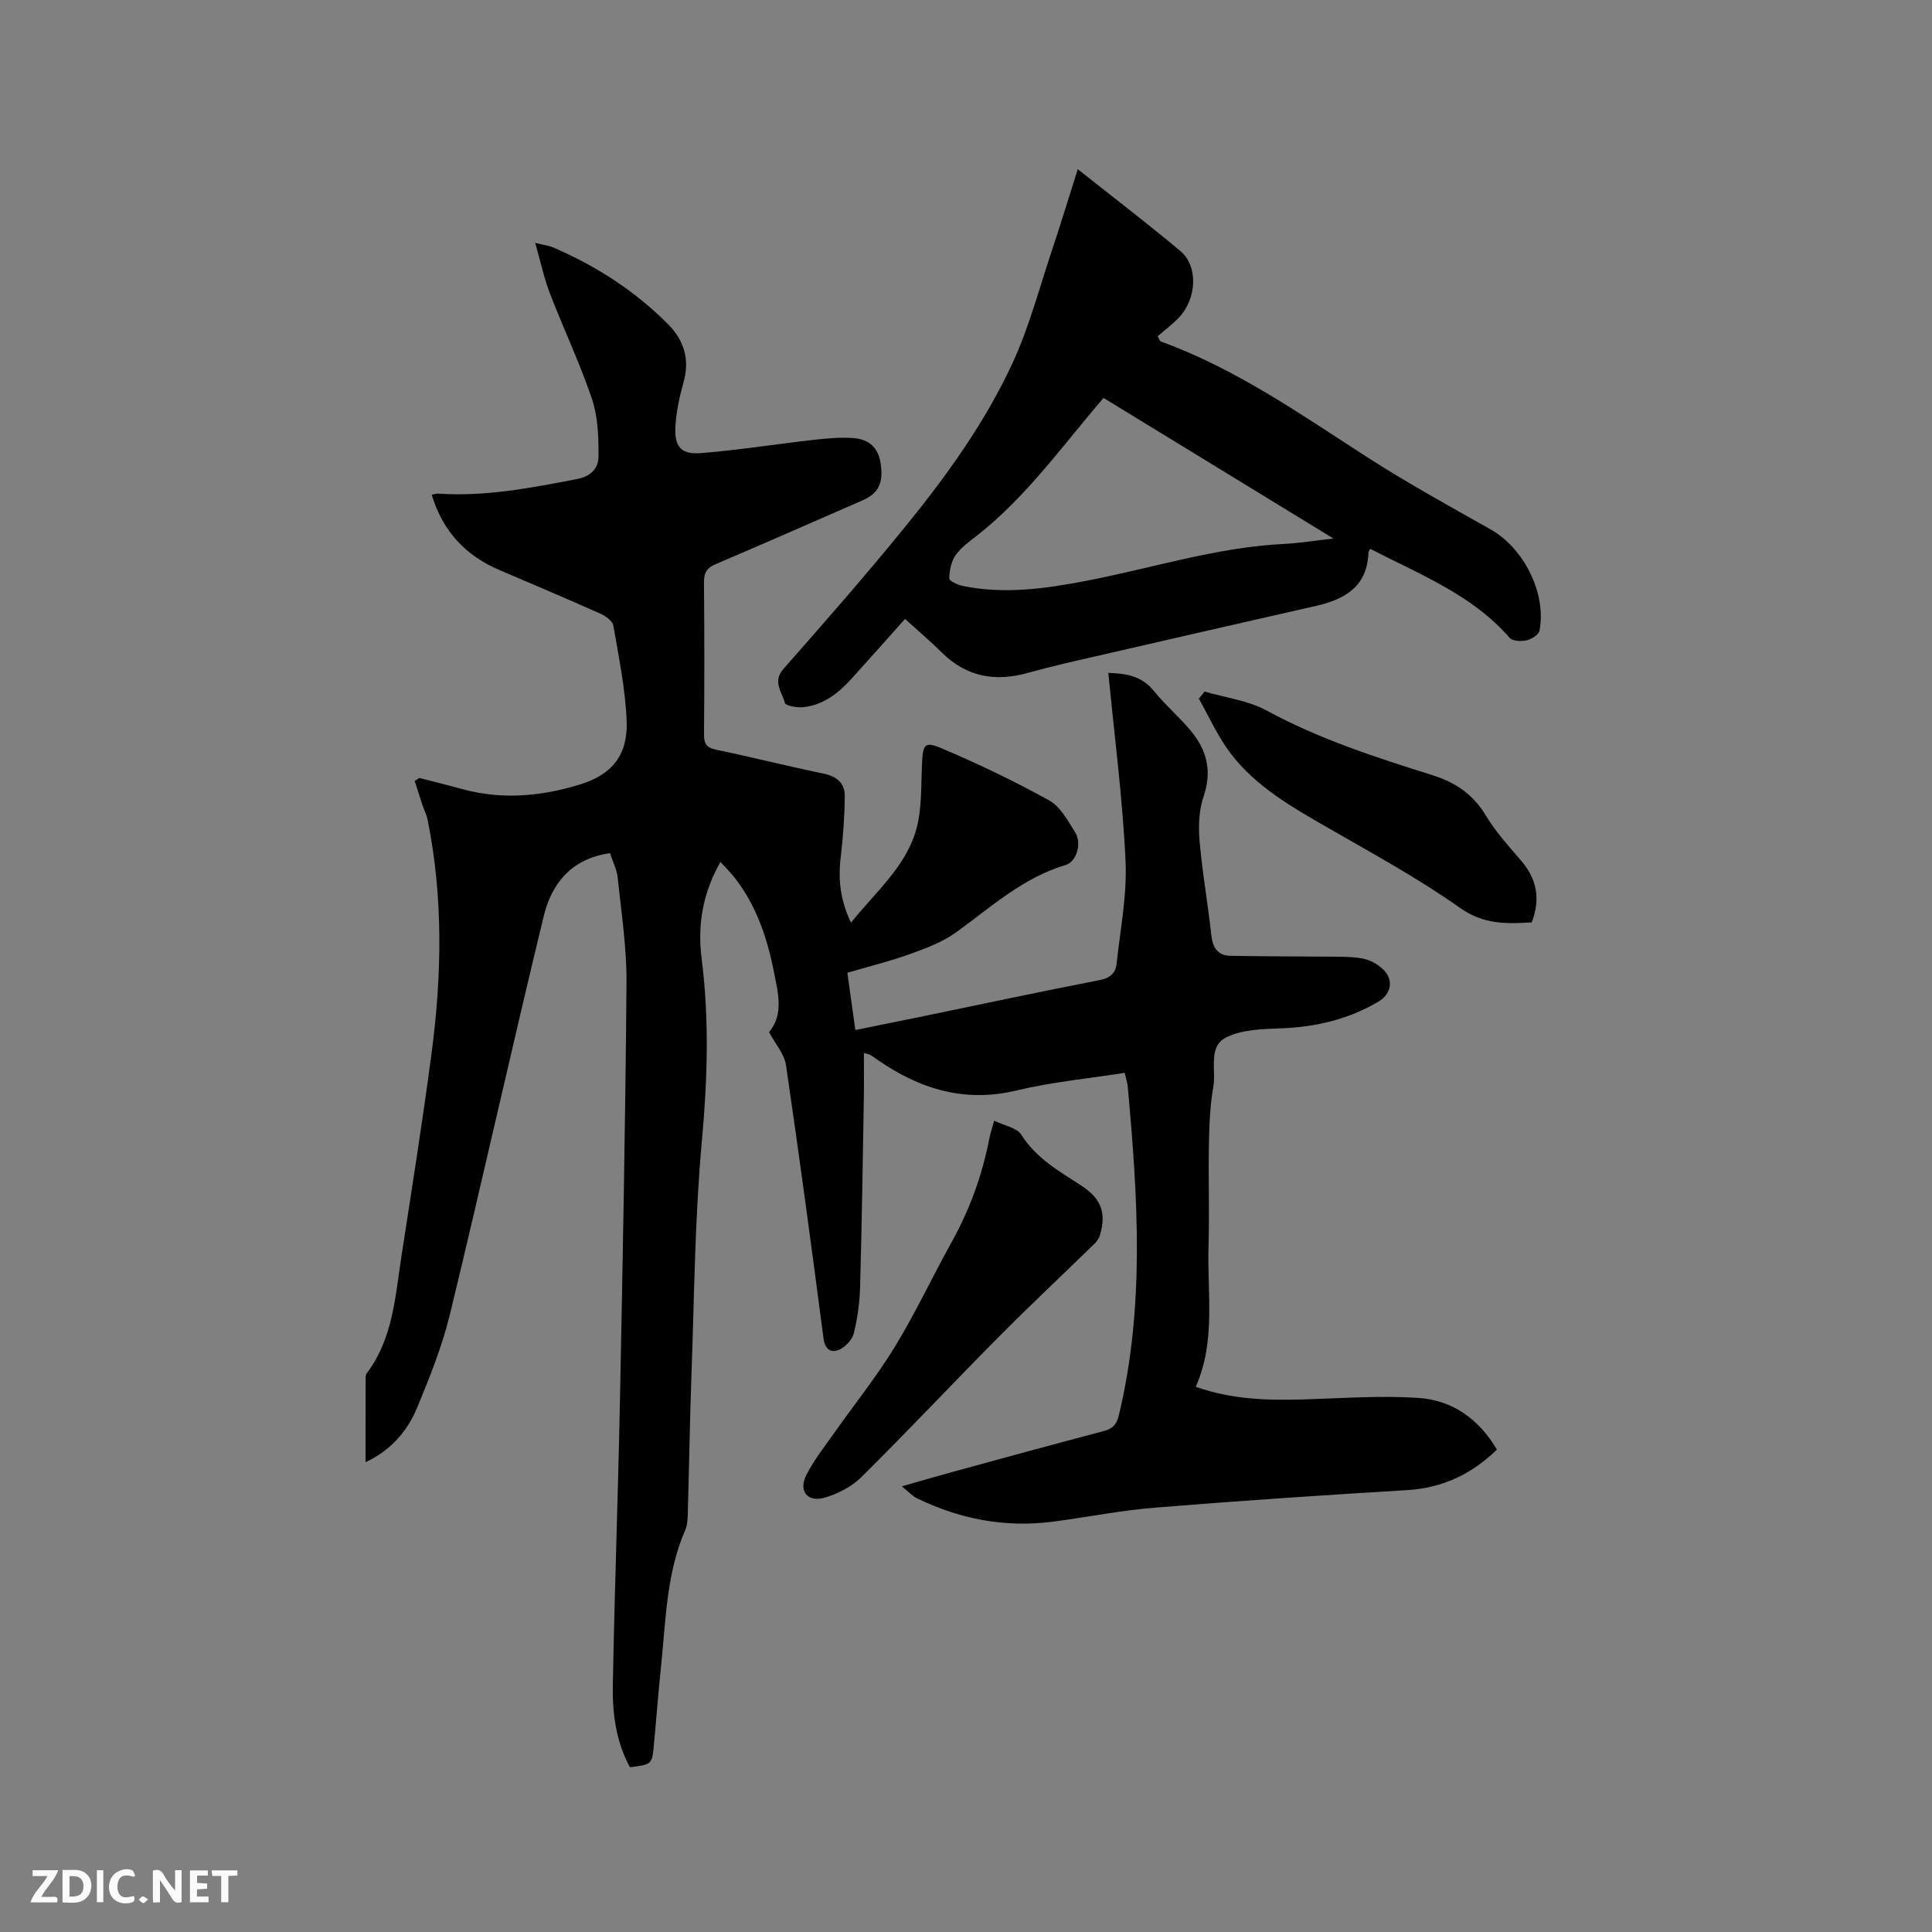 <svg enable-background="new 0 0 400 400" viewBox="0 0 400 400" xmlns="http://www.w3.org/2000/svg"><rect x="0" y="0" width="400" height="400" fill="#808080" stroke="none"/><path d="m309.92 300.13c-5.32 5.14-11.31 7.94-18.57 8.38-17.45 1.05-34.89 2.22-52.32 3.64-7.06.57-14.05 1.99-21.08 2.9-9.84 1.27-19.2-.52-28.09-4.84-.91-.44-1.64-1.27-3.15-2.48 4.22-1.2 7.51-2.17 10.82-3.07 10.32-2.82 20.63-5.65 30.97-8.37 1.87-.49 2.68-1.33 3.15-3.29 5.42-22.55 3.91-45.27 1.84-68.01-.07-.81-.34-1.6-.63-2.87-7.56 1.19-15.08 1.89-22.34 3.64-10.79 2.6-20.07-.27-28.8-6.32-.52-.36-1.05-.72-1.59-1.06-.17-.1-.4-.12-1.27-.36 0 3.18.04 6.2-.01 9.2-.22 13.04-.41 26.08-.77 39.12-.09 3.27-.53 6.58-1.32 9.74-.34 1.35-1.79 2.85-3.11 3.41-1.54.65-2.84-.08-3.14-2.32-2.48-18.9-5-37.79-7.78-56.65-.34-2.32-2.23-4.42-3.51-6.82 3.12-3.71 1.84-8.21 1.01-12.48-1.37-7-3.63-13.72-8.1-19.47-.84-1.07-1.82-2.04-2.97-3.3-3.71 6.52-4.77 13.16-3.9 19.98 1.62 12.7 1.2 25.27.04 38.01-1.44 15.71-1.54 31.54-2.11 47.32-.36 9.85-.51 19.72-.79 29.57-.03 1.15-.07 2.4-.52 3.43-3.91 8.95-4.01 18.56-5 28.02-.57 5.48-.98 10.98-1.5 16.47-.39 4.07-.41 4.06-4.95 4.64-2.9-5.28-3.66-11.16-3.55-17.05.36-19.72 1.09-39.43 1.48-59.14.57-28.73 1.12-57.46 1.35-86.19.06-7.27-1.07-14.56-1.83-21.83-.18-1.7-1.03-3.34-1.59-5.04-8.05 1.13-12.09 6.34-13.72 13.05-6.64 27.37-12.74 54.87-19.37 82.25-1.61 6.64-4.18 13.1-6.81 19.44-2 4.81-5.31 8.81-10.7 11.35 0-6.12 0-11.8.01-17.48 0-.31.05-.68.22-.91 5.4-7.13 5.89-15.73 7.17-24.07 2.17-14.13 4.43-28.26 6.29-42.44 2.11-16.05 2.38-32.13-.85-48.12-.2-1-.7-1.93-1.03-2.91-.56-1.7-1.09-3.4-1.64-5.11.32-.21.64-.42.96-.62 2.93.76 5.88 1.47 8.79 2.28 8.24 2.28 16.41 1.54 24.41-.91 6.72-2.06 10-6.13 9.72-13.19-.26-6.6-1.63-13.18-2.75-19.72-.16-.94-1.54-1.96-2.58-2.43-6.96-3.1-13.98-6.08-20.99-9.07-7.03-3-11.76-8.04-14.04-15.6.59-.11.98-.26 1.35-.23 9.73.66 19.18-1.18 28.66-3 3.05-.58 4.53-2.31 4.53-4.77.01-3.96-.11-8.13-1.36-11.82-2.49-7.41-5.88-14.51-8.69-21.82-1.23-3.19-1.94-6.58-3.06-10.51 1.82.46 2.86.58 3.79.98 8.84 3.82 16.81 8.94 23.64 15.79 3.44 3.45 4.61 7.38 3.26 12.17-.83 2.94-1.48 5.99-1.66 9.03-.25 4.26 1.16 5.9 5.35 5.56 7.68-.62 15.31-1.84 22.98-2.71 2.82-.32 5.7-.61 8.51-.4 3.46.25 5.23 2.2 5.67 5.39.56 4-.5 6.08-3.83 7.53-10.09 4.4-20.17 8.85-30.3 13.16-1.84.78-2.49 1.76-2.47 3.77.1 10.5.09 21 .01 31.5-.02 1.93.5 2.75 2.52 3.17 7.46 1.55 14.86 3.43 22.32 4.97 2.72.56 4.32 2.04 4.3 4.6-.03 4.3-.36 8.61-.86 12.89-.53 4.51-.04 8.75 2.15 13.35 5.07-6.34 11.23-11.48 13.45-19.09 1.27-4.35 1.03-9.16 1.25-13.78.19-4.05.48-4.75 4.13-3.2 7.58 3.21 15.03 6.78 22.22 10.77 2.31 1.28 3.84 4.19 5.36 6.59 1.43 2.26.32 6.08-1.98 6.77-8.8 2.62-15.4 8.67-22.58 13.88-2.82 2.05-6.28 3.35-9.61 4.55-4.16 1.5-8.49 2.56-12.99 3.88.55 3.94 1.07 7.68 1.65 11.86 4.87-.99 9.5-1.92 14.12-2.87 12.13-2.51 24.25-5.1 36.41-7.46 2.16-.42 3.34-1.41 3.55-3.34.77-7.13 2.2-14.31 1.86-21.4-.61-12.96-2.31-25.86-3.56-38.88 3.06.15 6.69.33 9.43 3.75 2.32 2.88 5.19 5.31 7.57 8.15 3.32 3.97 4.55 8.32 2.75 13.58-.98 2.86-1.13 6.2-.87 9.25.56 6.54 1.73 13.02 2.44 19.55.28 2.62 1.31 4.24 3.98 4.3 6.44.13 12.88.1 19.32.17 2.64.03 5.31-.07 7.89.36 1.56.27 3.24 1.17 4.39 2.29 2.27 2.2 1.66 5.11-1.02 6.69-6.17 3.64-12.84 5.21-19.98 5.5-3.88.15-8.15.22-11.48 1.87-3.84 1.9-2.06 6.75-2.69 10.28-.7 3.94-.83 8-.91 12.02-.13 7 .13 14-.08 21-.29 9.68 1.56 19.53-2.64 29.05 7.57 2.68 15.03 2.84 22.57 2.61 7.81-.25 15.67-.82 23.44-.31 7 .44 12.54 4.24 16.34 10.71z" fill="#000001"/><path d="m283.7 113.63c-.27.46-.36.55-.37.64-.18 7.02-4.73 9.78-10.77 11.15-15.27 3.47-30.54 6.97-45.81 10.48-4.64 1.07-9.29 2.11-13.88 3.4-6.77 1.9-12.72.89-17.85-4.18-2.41-2.38-5-4.57-7.64-6.98-3.77 4.22-7.42 8.34-11.12 12.42-2.69 2.97-5.79 5.39-9.9 5.85-1.3.15-3.71-.28-3.86-.88-.55-2.23-2.64-4.37-.31-7.02 8.54-9.71 17.08-19.43 25.23-29.46 8.57-10.54 16.54-21.6 22.25-33.96 3.35-7.25 5.41-15.1 7.95-22.72 1.93-5.78 3.7-11.61 5.52-17.34 7.42 5.89 14.47 11.27 21.26 16.96 3.71 3.11 3.4 9.84-.32 13.76-1.38 1.45-3.01 2.66-4.39 3.86.39.73.45 1.02.59 1.07 15.61 5.65 29.05 15.13 42.85 24.02 8.27 5.32 16.92 10.07 25.49 14.91 6.88 3.89 11.61 13.24 10.11 20.98-.16.83-1.65 1.75-2.66 1.98-1.11.25-2.91.19-3.51-.51-7.78-8.95-18.56-13.09-28.86-18.43zm-55.22-31.24c-8.58 9.96-16.01 20.51-26.21 28.5-1.58 1.24-3.31 2.46-4.43 4.07-.91 1.31-1.28 3.19-1.3 4.83-.01.52 1.83 1.33 2.92 1.55 8.47 1.71 16.84.56 25.2-1.04 13.7-2.61 27.07-6.98 41.13-7.68 3.16-.16 6.3-.68 10.28-1.13-16.33-9.97-31.84-19.47-47.59-29.1z" fill="#000001"/><path d="m205.83 232.03c2.11 1.03 4.69 1.44 5.61 2.89 3.1 4.92 7.88 7.57 12.48 10.58 4.1 2.68 5.18 5.66 3.79 10.29-.2.65-.67 1.29-1.17 1.77-6.58 6.42-13.29 12.7-19.76 19.23-9.55 9.62-18.83 19.51-28.46 29.05-2 1.98-4.87 3.45-7.6 4.24-3.53 1.03-5.44-1.4-3.79-4.67 1.5-2.98 3.61-5.66 5.55-8.41 4.26-6.05 8.92-11.84 12.77-18.13 4.3-7.03 7.8-14.55 11.81-21.77 3.74-6.73 6.31-13.84 7.77-21.38.18-.99.53-1.98 1-3.69z" fill="#000001"/><path d="m249.41 143.18c4.31 1.27 8.99 1.84 12.85 3.94 10.88 5.91 22.55 9.67 34.24 13.35 4.96 1.56 8.51 4.02 11.17 8.44 2 3.33 4.68 6.27 7.23 9.24 3.29 3.82 4.1 7.98 2.23 12.82-5.21.32-9.96.46-14.88-3.02-8.53-6.04-17.79-11.08-26.87-16.31-7.56-4.35-15.22-8.61-20.6-15.66-2.63-3.45-4.42-7.53-6.58-11.33.4-.49.8-.98 1.21-1.47z" fill="#000001"/><g fill="#fafbfa"><path d="m37.59 393.81c-.92.31-1.52.05-2-.78-.7-1.2-1.52-2.34-2.47-3.78v4.59c-.55.03-.95.05-1.41.07-.03-.37-.06-.64-.06-.91 0-1.91 0-3.81 0-5.7 1.13-.41 1.77-.03 2.29.91.62 1.11 1.38 2.14 2.31 3.19v-4.2h1.35v6.61z"/><path d="m12.94 393.88v-6.75c1.9.19 3.93-.54 5.37 1.29.8 1.01.78 2.88.03 3.97-1.37 1.97-3.4 1.51-5.4 1.49m1.45-1.22c2.04.12 2.92-.58 2.89-2.21-.03-1.51-.98-2.19-2.89-2z"/><path d="m11.81 393.87h-5.49c.68-2.18 2.47-3.48 3.51-5.45h-3.08v-1.21h5.29c-.71 2.13-2.44 3.48-3.47 5.51.86 0 1.63.04 2.39-.01.79-.05 1.14.21.85 1.16"/><path d="m39.33 393.86v-6.61h3.7v1.07h-2.22v1.52c.68.04 1.34.09 2.07.13v1.07c-.72.05-1.38.09-2.1.14v1.48h2.4v1.19h-3.85z"/><path d="m27.71 388.56c-1.15-.3-2.46-.61-3.1.64-.37.73-.41 1.93-.06 2.67.63 1.35 1.99.93 3.17.68.35.94-.01 1.32-.93 1.46-1.62.25-3.05-.27-3.76-1.48-.73-1.24-.6-3.03.31-4.17.88-1.11 2.71-1.7 4-1.16.32.13.44.74.65 1.12-.1.08-.19.16-.28.24"/><path d="m49.15 387.24v1.07c-.59.02-1.17.05-1.87.08v5.44h-1.48v-5.44h-1.85c-.05-.4-.08-.73-.13-1.15z"/><path d="m20.06 387.21h1.33v6.62h-1.33z"/><path d="m30.68 393.25c-.49.38-.8.79-1.05.76-.32-.05-.6-.45-.9-.7.26-.24.51-.64.8-.67.29-.04.62.3 1.15.61"/></g></svg>